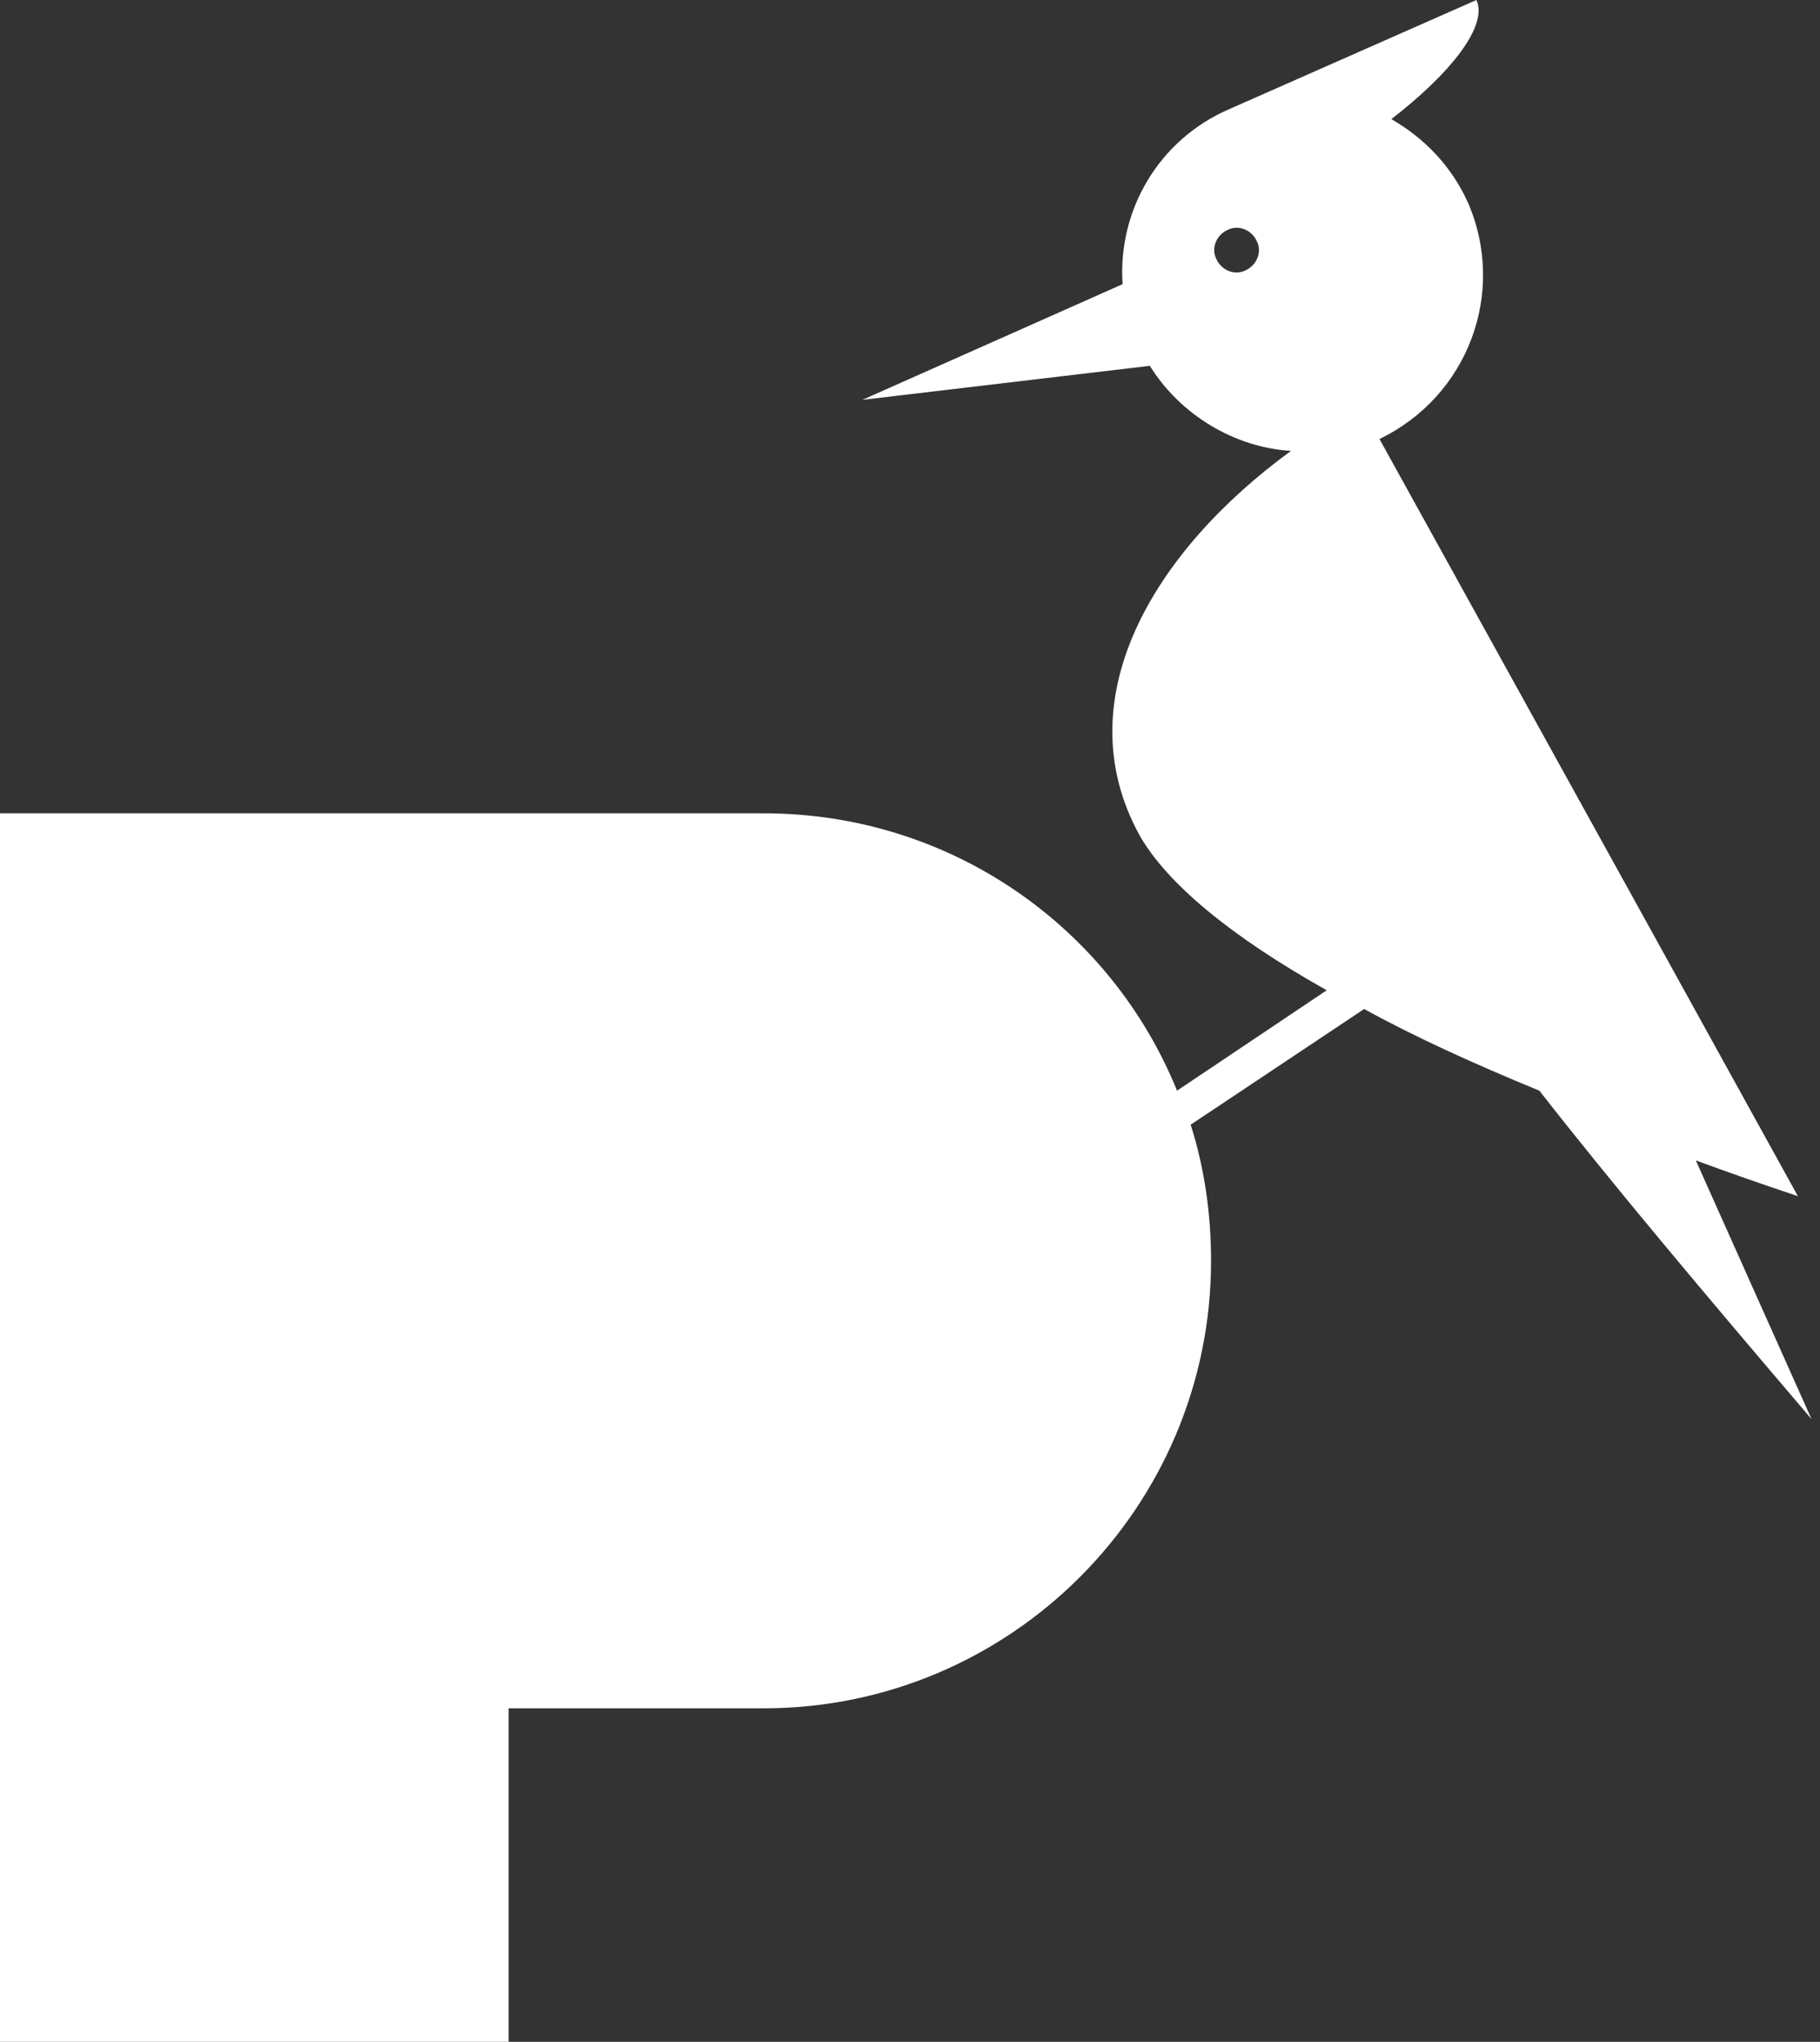 <?xml version="1.0" encoding="UTF-8" standalone="no"?>
<!DOCTYPE svg PUBLIC "-//W3C//DTD SVG 1.1//EN" "http://www.w3.org/Graphics/SVG/1.1/DTD/svg11.dtd">
<svg width="100%" height="100%" viewBox="0 0 107 120" version="1.1" xmlns="http://www.w3.org/2000/svg" xmlns:xlink="http://www.w3.org/1999/xlink" xml:space="preserve" xmlns:serif="http://www.serif.com/" style="fill-rule:evenodd;clip-rule:evenodd;stroke-linejoin:round;stroke-miterlimit:2;">
    <rect x="0" y="0" width="107" height="120" fill="#333333" stroke="none"/>
    <g transform="matrix(1,0,0,1,-84,-36)">
        <path d="M174.5,100.1C170.6,98.5 167.1,96.9 164.2,95.3L154,102.1C154.8,104.6 155.2,107.3 155.2,110.1C155.2,124.6 143.4,136.4 128.9,136.4L113.9,136.4L113.9,156L84,156L84,83.8L128.9,83.8C139.9,83.8 149.3,90.5 153.2,100.1L162,94.2C156.3,91 152.6,87.9 151,85.1C146.6,77.1 151.8,68.4 159.9,62.5C156.6,62.3 153.4,60.4 151.6,57.5L134.7,59.5L150,52.7C149.7,48.4 152.1,44.2 156.3,42.4L170.8,36C171.5,37.5 169.3,40.3 165.8,43C167.7,44.1 169.3,45.7 170.3,47.9C172.6,53.2 170.3,59.3 165.1,61.8C168.8,68.5 177,83.3 189.7,106.3C187.6,105.6 185.6,104.9 183.7,104.2L190.5,119.4C184.1,111.9 178.8,105.6 174.5,100.1ZM156.2,49.5C155.5,49.8 155.2,50.6 155.5,51.2C155.8,51.9 156.6,52.2 157.2,51.9C157.9,51.6 158.2,50.8 157.9,50.2C157.6,49.5 156.8,49.2 156.2,49.5Z" style="fill:white;"/>
    </g>
</svg>
